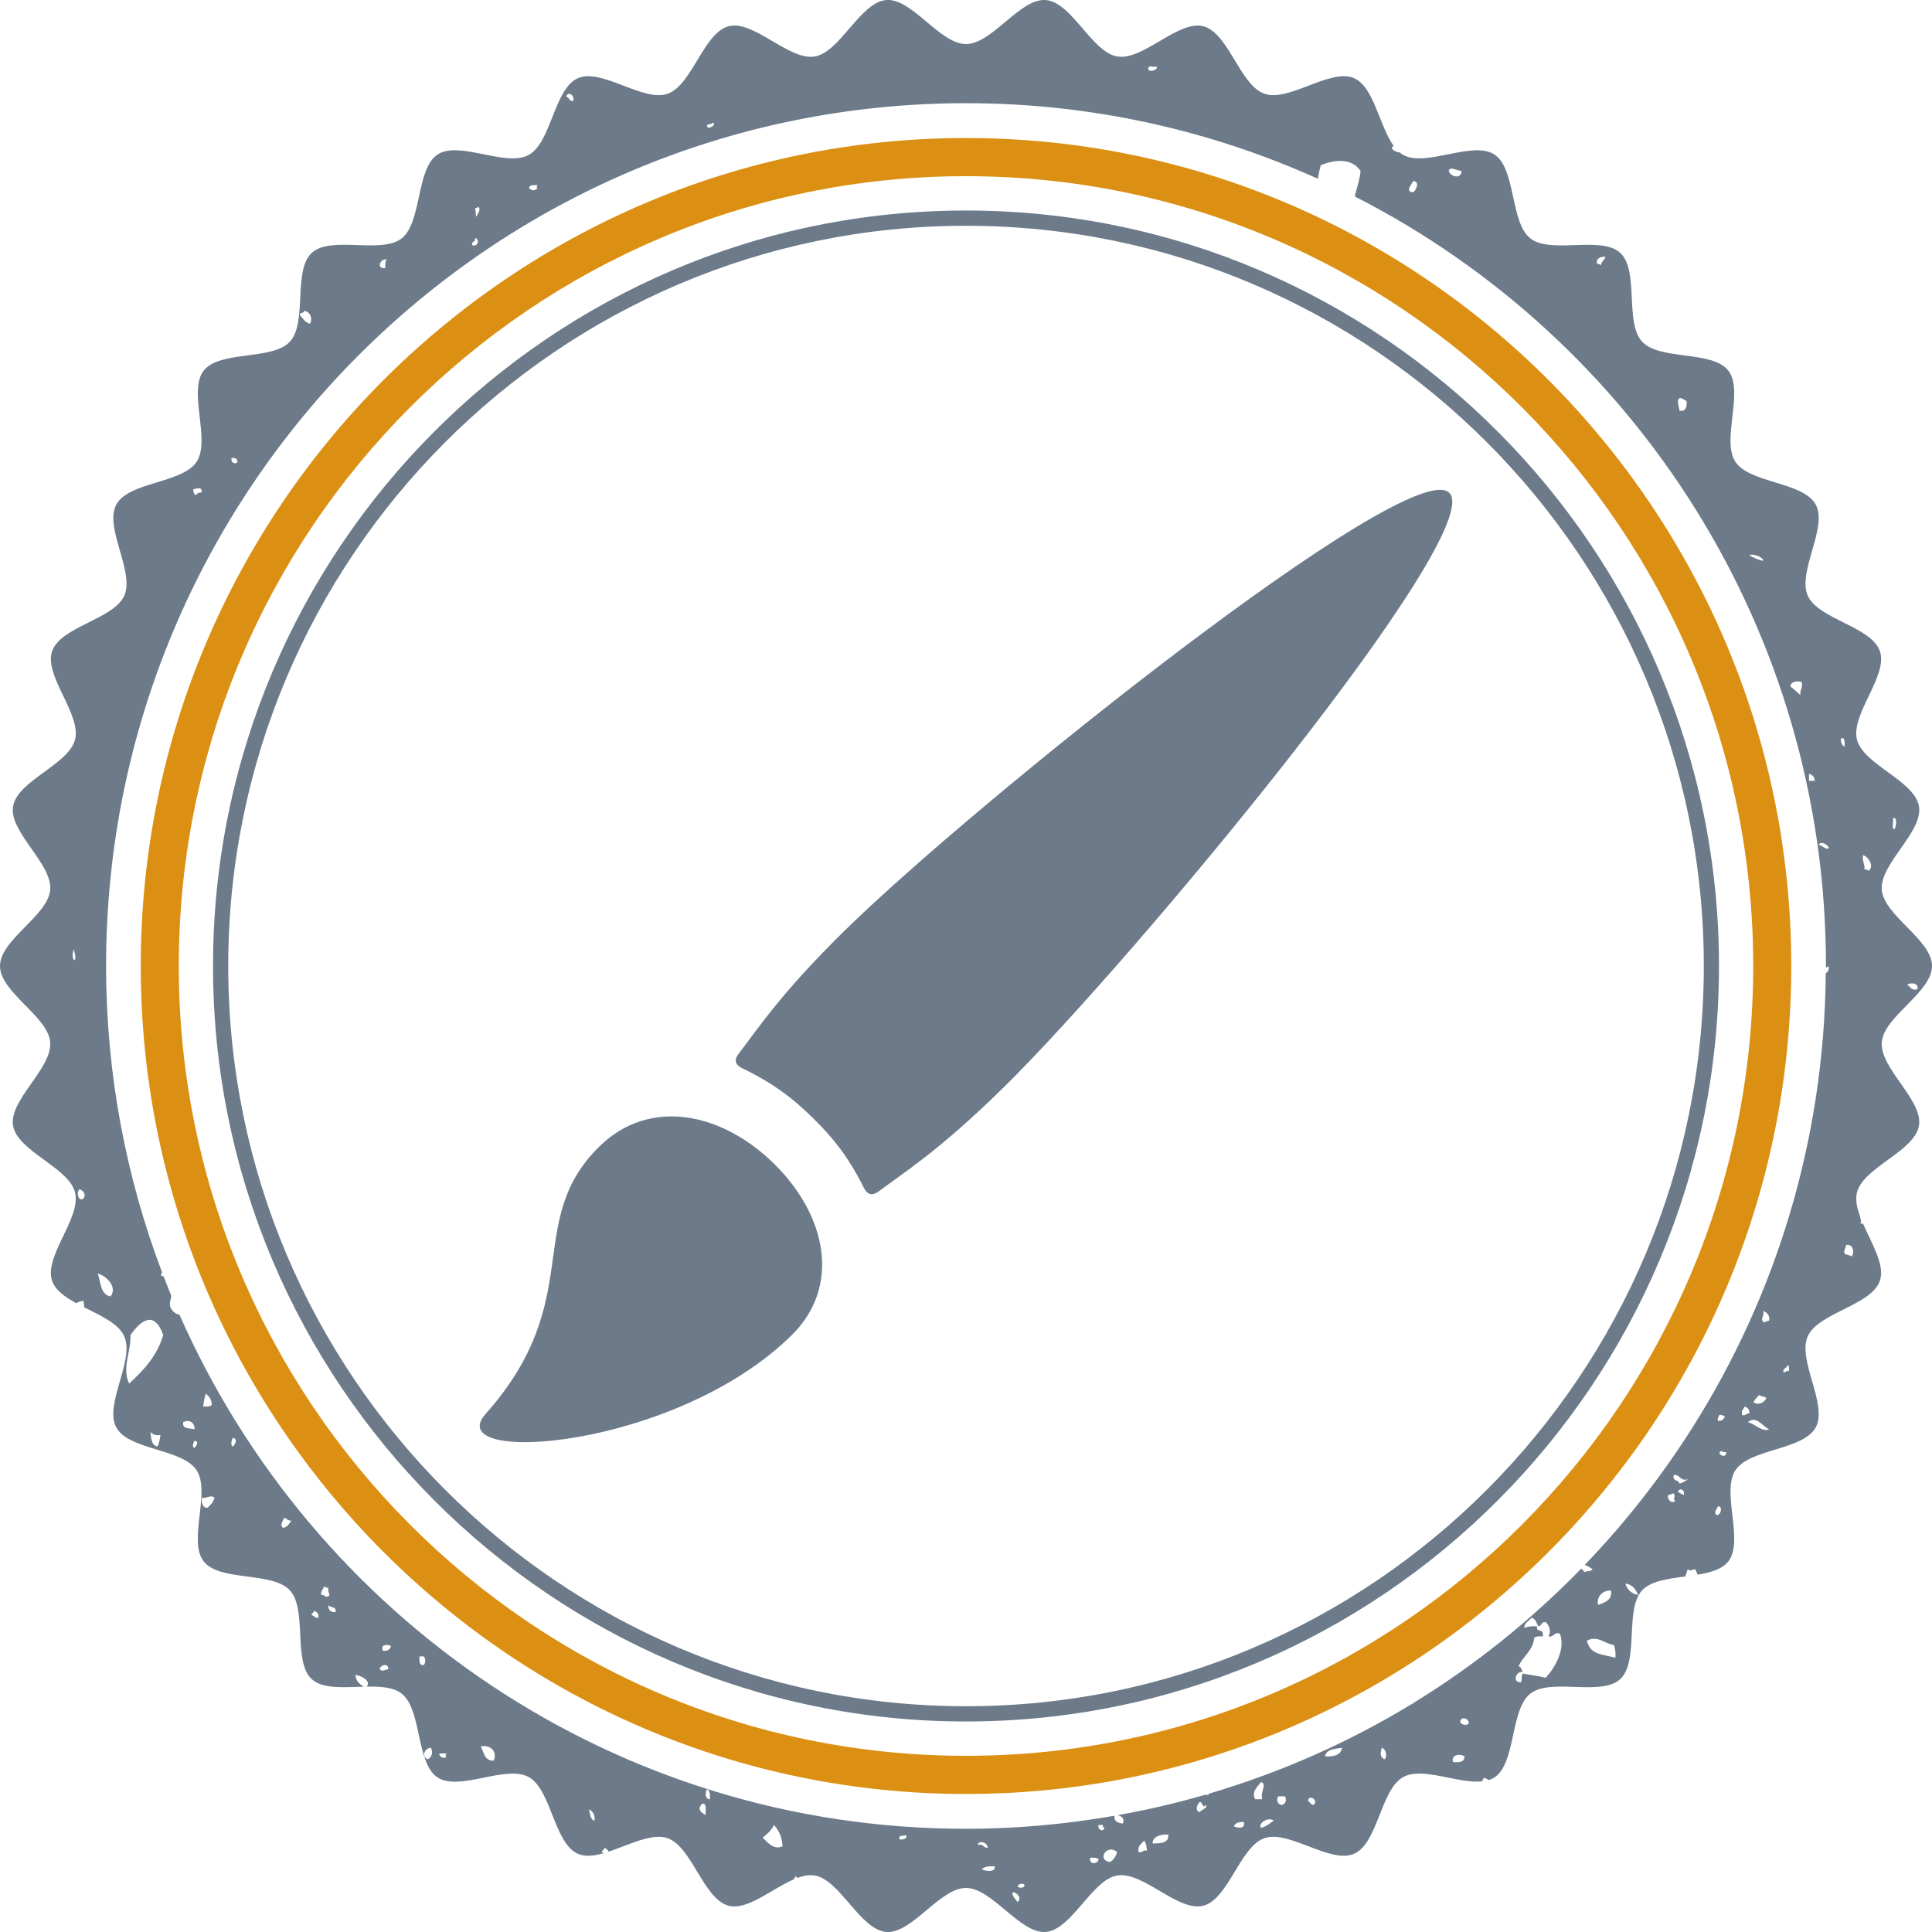 <svg xmlns="http://www.w3.org/2000/svg" width="260" height="260" viewBox="0 0 260 260"><style><![CDATA[
	.st0{fill:#FFFFFF;}
	.st1{fill:#6C7A89;}
	.st2{fill:#010202;}
	.st3{fill:#DB9014;}
	.st4{fill-rule:evenodd;clip-rule:evenodd;fill:#6C7A89;}
	.st5{fill-rule:evenodd;clip-rule:evenodd;fill:#010202;}
]]></style><g id="Design_x5F_light"><path class="st1" d="M195.034 66.32c-5.297-5.202-63.935 41.785-81.392 58.946-8.662 8.515-11.556 13.082-14.21 16.497-1.156 1.48.37 1.94 1.057 2.29 3.43 1.747 5.83 3.376 8.935 6.427 3.104 3.05 4.76 5.41 6.537 8.78.354.676.822 2.177 2.327 1.045 3.478-2.612 8.118-5.456 16.78-13.972 17.458-17.162 65.26-74.806 59.964-80.012zM80.667 154.286c-10.32 10.144-1.603 20.557-15.317 35.996-6.19 6.973 25.482 4.848 41.173-10.58 6.657-6.54 4.78-16.076-2.36-23.096-7.14-7.017-16.84-8.862-23.496-2.32z" id="Forma_1_3_"/><g id="Ebene_11"><path class="st3" d="M130 241.426c-61.236 0-111.058-49.982-111.058-111.426 0-61.44 49.82-111.425 111.06-111.425 61.237 0 111.06 49.984 111.06 111.425 0 61.443-49.823 111.426-111.06 111.426zm0-217.717C71.588 23.71 24.06 71.39 24.06 130c0 58.61 47.527 106.29 105.94 106.29S235.94 188.61 235.94 130c0-58.61-47.525-106.29-105.94-106.29z"/><path class="st1" d="M130 231.67c-55.875 0-101.333-45.608-101.333-101.67C28.667 73.94 74.125 28.33 130 28.33c55.874 0 101.333 45.61 101.333 101.67 0 56.062-45.46 101.67-101.332 101.67zm0-201.286c-54.745 0-99.286 44.688-99.286 99.616 0 54.927 44.54 99.617 99.287 99.617 54.746 0 99.29-44.69 99.29-99.617 0-54.928-44.544-99.616-99.29-99.616z"/><path class="st1" d="M243.274 179.85c1.4-3.2 8.572-4.157 9.71-7.488.724-2.113-1.092-4.995-2.27-7.693h-.374c.27-.26.012-.527-.02-.983-.425-1.156-.66-2.258-.417-3.215.85-3.383 7.77-5.52 8.345-9 .566-3.44-5.295-7.695-5.007-11.22.28-3.466 6.76-6.714 6.76-10.252 0-3.54-6.48-6.787-6.758-10.252-.288-3.522 5.573-7.782 5.007-11.216-.577-3.483-7.497-5.62-8.348-9-.86-3.417 4.22-8.592 3.086-11.893-1.138-3.333-8.313-4.29-9.714-7.49-1.41-3.22 2.743-9.165 1.08-12.24-1.668-3.09-8.903-2.842-10.816-5.77-1.918-2.94 1.205-9.492-.946-12.255-2.148-2.768-9.242-1.333-11.61-3.912-2.37-2.58-.363-9.557-2.935-11.934-2.57-2.375-9.334.205-12.094-1.95-2.753-2.156-1.91-9.37-4.84-11.292-2.918-1.917-9.168 1.74-12.25.065-.173-.095-.34-.213-.5-.343-.45-.02-.963-.308-1.053-.592.053-.154.14-.242.24-.304-1.942-2.67-2.637-7.916-5.315-9.097-3.19-1.406-8.75 3.238-12.067 2.096-3.296-1.132-4.838-8.227-8.246-9.09-3.37-.853-8.088 4.65-11.56 4.073-3.425-.568-6.115-7.308-9.628-7.597-3.456-.282-7.207 5.923-10.733 5.923-3.527 0-7.28-6.206-10.73-5.924-3.514.288-6.208 7.028-9.633 7.596-3.47.578-8.186-4.926-11.556-4.075-3.405.864-4.952 7.96-8.243 9.093-3.32 1.143-8.882-3.5-12.07-2.096-3.212 1.413-3.565 8.668-6.628 10.335-3.08 1.677-9.33-1.982-12.25-.066-2.927 1.925-2.087 9.137-4.84 11.29-2.76 2.157-9.523-.424-12.097 1.952-2.568 2.377-.563 9.353-2.932 11.932-2.366 2.58-9.46 1.146-11.61 3.915-2.15 2.76.972 9.315-.948 12.253-1.908 2.927-9.14 2.68-10.814 5.772-1.66 3.075 2.49 9.02 1.082 12.24-1.402 3.2-8.578 4.157-9.72 7.49-1.126 3.3 3.95 8.472 3.09 11.89-.853 3.38-7.77 5.52-8.347 9-.564 3.436 5.294 7.695 5.004 11.217C6.477 123.213 0 126.46 0 130c0 3.538 6.476 6.788 6.757 10.25.29 3.525-5.568 7.787-5.004 11.22.578 3.482 7.494 5.618 8.346 9 .858 3.417-4.216 8.59-3.09 11.892.434 1.26 1.73 2.182 3.25 3.01.26-.174.605-.265.98-.323.075.533.093.613.062.867 2.258 1.143 4.675 2.212 5.426 3.934 1.41 3.217-2.74 9.167-1.082 12.24 1.672 3.09 8.906 2.845 10.816 5.774 1.918 2.938-1.203 9.488.945 12.254 2.15 2.768 9.247 1.33 11.612 3.91 2.366 2.58.36 9.554 2.93 11.935 1.473 1.358 4.315 1.094 6.997 1.025-.54-.354-1.057-.733-1.113-1.58.79.057 2.186.847 1.5 1.572 1.862-.035 3.61.068 4.713.933 2.754 2.156 1.912 9.366 4.842 11.287 2.917 1.92 9.165-1.74 12.247-.062 3.064 1.666 3.418 8.92 6.63 10.333.99.438 2.21.29 3.52-.087-.11-.037-.222-.074-.31-.14.07-.255.34-.302.386-.574.22.13.465.242.543.52 2.754-.908 5.802-2.546 7.93-1.815 3.292 1.135 4.84 8.228 8.245 9.092 2.514.637 5.773-2.26 8.707-3.536.114-.126.22-.258.248-.42.14.034.225.116.29.212.81-.296 1.59-.45 2.312-.33 3.425.573 6.12 7.312 9.632 7.6 3.45.282 7.203-5.923 10.73-5.923s7.278 6.204 10.734 5.92c3.513-.286 6.203-7.024 9.627-7.598 3.47-.573 8.19 4.93 11.562 4.077 3.404-.864 4.95-7.96 8.242-9.095 3.318-1.14 8.88 3.502 12.067 2.098 3.214-1.41 3.565-8.67 6.63-10.335 2.586-1.406 7.4.935 10.605.593.046-.188.13-.367.296-.482.228.065.398.187.564.31.28-.09.547-.196.787-.353 2.932-1.923 2.09-9.135 4.842-11.287 2.76-2.16 9.524.423 12.095-1.954 2.57-2.377.562-9.353 2.932-11.93 1.175-1.28 3.508-1.573 5.825-1.88-.012.002-.016-.008-.03-.005.193-.252.187-.712.386-.963.365.36.48.02.958 0 .157.2.216.502.35.726 1.737-.288 3.297-.728 4.125-1.793 2.15-2.763-.972-9.316.946-12.25 1.912-2.935 9.147-2.688 10.814-5.777 1.664-3.077-2.494-9.025-1.08-12.243zm14.728-46.707c-.83.2-.88-.397-1.338-.575.302-.416 1.693-.305 1.338.575zm-3.257-23.065c.726-.124.36 1.347.192 1.538-.43-.142-.074-1.08-.192-1.538zm-4.023 4.997c.76.25 1.52 1.498.767 2.115-.153-.104-.313-.202-.574-.193.063-.77-.343-1.065-.194-1.922zM9.902 127.76c.734 2.067-.5 1.76 0 0zm239.288 41.33c-.25-.197-.707-.19-.957-.386-.14-.59.196-.7.19-1.15.955-.216 1.193.967.767 1.535zm-1.34-69.778c.487.023.38.644.384 1.156-.427-.138-.637-.905-.385-1.156zm-1.725 14.805c-.393.37-.782-.347-1.342-.39.08-.637 1.234-.097 1.342.39zm-2.68-9.997c.42.152.763.388.763.96h-.764v-.96zm-.96-12.302c.15.79-.294.99-.193 1.73-.443-.386-.86-.8-1.34-1.154-.047-.74 1.2-.813 1.533-.576zm-5.172-16.338c-.76-.14-1.358-.435-1.916-.77.354-.217 1.79.118 1.916.77zM226.01 53.57c.475-.03.594.3.954.38.087.854-.104 1.43-.955 1.346-.002-.597-.452-1.254 0-1.726zm-9.964-19.033c-.073.5-.573.58-.575 1.154-.15-.103-.31-.2-.57-.19-.098-.805.48-.926 1.146-.963zm-19.348-11.534c-.05 1.207-1.554.745-1.73 0 .13-.683 1.143-.008 1.73 0zm-6.517 1.346c.953.107.408 1.217 0 1.537-1.16-.098-.17-1.098 0-1.538zM155.697 8.973c.084.486-.998.76-1.147.38-.185-.693.754-.268 1.146-.38zM95.924 16.47c.583.31-.563.998-.768.575-.082-.533.716-.183.768-.576zm-18.776-2.886c-.602.092-.508-.518-.96-.576.224-.797 1.185-.214.96.576zm-4.79 11.34c-.12.172-.23.345 0 .386-.4.426-.81.36-1.148 0 .02-.493.642-.382 1.15-.386zm-8.046 2.884c.546.317-.09 1.043-.192 1.346-.168-.177-.032-.568-.19-1.154.22.03.34-.042.382-.192zm-.382 4.23c.647.082.444 1.25-.385.96-.144-.592.526-.37.385-.96zm-11.88 2.88c-.222.227-.218.683-.192 1.156-1.292.158-.69-1.337.193-1.157zM40.94 41.84c.767.02 1.21 1.096.763 1.73-.643-.187-.955-.708-1.34-1.153-.06-.443.553-.21.576-.576zm-9.005 20.375c-.265.284-.913.102-.77-.574.503-.054.826.07.77.575zm-4.79 4.036c-.357.03-.64.13-.767.387-.257-.128-.357-.41-.385-.77.453-.134 1.217-.44 1.152.384zM11.05 161.4c-.66.063-.7-1.005-.383-1.344.645.09 1.044.994.384 1.344zm3.832 13.068c-1.367-.227-1.314-1.884-1.724-3.073 1.2.295 2.674 1.848 1.724 3.073zm6.323 20.186c-.827-.128-.864-1.058-.958-1.92.32.252.642.507 1.342.38-.048.6-.196 1.087-.385 1.54zm-3.832-8.458c-.995-2.19.26-4.152.19-6.533 1.347-1.916 3.175-3.436 4.408 0-.85 2.86-2.666 4.754-4.597 6.533zm7.28 5.19c.77-.403 1.564.015 1.533.963-.64-.192-1.703.042-1.532-.964zm1.534 3.46c-.45-.048-.11-.844 0-.96.67.15.22.673 0 .96zm1.724 8.074c-.68-.023-.77-.638-.766-1.347.716.117 1.212-.49 1.724 0-.16.61-.557.977-.957 1.347zm-.575-13.647c.105-.6.156-1.255.383-1.73.38.39.797.737.766 1.538-.225.225-.675.22-1.15.193zm4.024 5.38c-.43-.076-.15-1.018 0-1.153.687.14.268.903 0 1.154zm6.703 10.958c-.43-.43.014-.964.194-1.35.364.087.48.418.957.386-.318.39-.515.895-1.15.965zm3.833 11.726c.066-.253.336-.304.38-.576.34.177.67.356.575.963-.472.03-.59-.306-.954-.387zm1.34-2.69c-.092-.605.275-.748.385-1.155.155.105.31.204.575.194-.156.664.357.813 0 1.154-.543.157-.497-.27-.96-.193zm.96 1.343c.21.426 1.144.135.956.963-.68.043-1-.28-.957-.964zm6.896 8.648c.032-.554 1.233-.927 1.15 0-.448.06-.79.382-1.15 0zm.383-2.496v-.575c.245-.266.905-.266 1.15 0-.164.41-.473.677-1.15.575zm4.98.77h.576c.263.246.263.905 0 1.152-.685.11-.58-.57-.575-1.153zm1.15 13.84c-.953-.25-.494-1.54.384-1.54.33.646.11 1.227-.386 1.54zm2.49-.387c-.138.432-1.09.093-.956-.386h.955c-.116.172-.232.346 0 .385zm6.325.58c-1.246.03-1.287-1.148-1.727-1.927 1.403-.268 2.3.834 1.727 1.926zm12.836 6.535c.5.264.828.703.764 1.536-.623-.143-.575-.96-.764-1.536zm15.71.765c-.812-.35-1.142-.997-.384-1.537.596.042.323.957.384 1.537zm.575-2.113c-.66.065-.703-1.003-.384-1.343.39.18.413.736.385 1.342zm7.087 5.19c.442-.408 1.117-.838 1.533-1.73.63.71 1.09 1.597 1.148 2.884-1.322.602-2.26-.88-2.68-1.155zm18.394.193c-.05-.796.745-.257.768-.576.566.272-.23.772-.767.575zm10.54.77c.15-.717 1.432-.305 1.338.384-.594.02-.546-.607-1.338-.385zm.575 3.27c.326-.377.988-.415 1.722-.387.178.87-1.378.633-1.722.386zm4.787 4.417c-.228-.416-.914-.95-.575-1.345.704.156 1.16.94.575 1.345zm0-2.113c.175-.338.672-.502.96-.193-.02.488-.718.453-.96.192zm9.77-3.848c.472-.026.922-.03 1.15.194-.083.67-1.294.803-1.15-.194zm1.15-4.42h.574c-.03.225.046.344.192.385-.046.604-.953.325-.765-.384zm1.532 5c-1.854-.286-.39-2.517.96-1.348-.168.603-.476 1.063-.96 1.347zm3.832-1.348c-.126-.9.432-1.103.766-1.536.286.288.31.844.384 1.345-.585-.14-.563.33-1.15.19zm1.915-1.152c-.1-1.066 1.595-1.346 2.11-1.153.04 1.127-1.035 1.14-2.11 1.152zm6.323-4.234c-.695-.127-.312-1.113 0-1.342.382-.1.438 1.062.77.385.507.34-.586.68-.77.958zm4.6 1.927c.193-.45.66-.62 1.343-.577.21 1.02-.827.782-1.344.577zm3.64-5.96c.914.22-.164 1.404.193 2.307h-.958c-.564-1.044.353-1.667.765-2.306zm0 6.152c-.433-.59 1-1.532 1.724-.96-.54.355-.98.81-1.724.96zm2.873-3.076c-.714-.062-.777-.64-.574-1.152h.957c.203.523.122.9-.384 1.153zm4.215 0c-.39-.058-.507-.384-.765-.576.21-.917 1.496-.01.766.577zm1.536-6.535c.178-.974 1.304-.996 2.297-1.154-.158.997-1.093 1.217-2.297 1.155zm8.045.386c-.775-.255-.533-1.157-.383-1.54.497.147.786 1.08.384 1.54zm9.198.388c-.33-1.073 1.022-1.144 1.53-.772.016.783-.707.83-1.53.772zm.956-5.383c.026-.842 1.188-.556 1.15.188-.308.328-.988.177-1.15-.188zm11.496-5.96c-1.23-.323-2.067-.368-3.066-.578-.178.164-.124.473-.19 1.156-1.308.182-.75-1.586.19-1.35-.192-.255-.178-.714-.573-.767.574-1.41 1.924-2.046 2.107-3.843.227-.224.676-.22 1.15-.195.17-1.262-.94-.37-.767-1.347-.7-.06-1.244.033-1.725.193.017-.75.648-.886.958-1.342.615.087.66.747.956 1.15.452-.062.357-.668.96-.575.48.394.786 1.177.383 1.922.78.145.658-.62 1.53-.384.817 2.105-.7 4.668-1.913 5.962zm5.558-5c1.463-.775 2.438.467 3.637.578.162.48.25 1.03.193 1.73-1.62-.502-3.392-.323-3.83-2.31zm3.255-6.728c.138 1.36-.888 1.548-1.722 1.922-.333-.845.452-2.06 1.723-1.923zm1.915-.96c.965.12 1.385.79 1.725 1.537-.906-.182-1.475-.7-1.725-1.536zm5.748-11.915c.344.022.405-.237.768-.193.33.487-.22.67.188.96-.34.516-1.135-.127-.956-.768zm1.34-.386c.097-.652 1.002-.376.77.387-.286-.104-.486-.29-.77-.387zm.193-1.154c-.095-.546-1.002-.278-.767-1.153.927-.098.784.88 1.917.577-.363.21-.672.477-1.15.575zm4.98 4.23c-.407-.394.055-.762.19-1.154.756-.097.35 1.338-.19 1.155zm.384-8.267c.174-.646.355-.095.956-.188-.078.744-.653.512-.956.188zm-.194-4.424c-.082-.396.132-.505.194-.766.4-.082.507.13.764.192-.173.34-.357.673-.958.575zm-3.44.96c0 .002-.005.004-.005.008h-.003c-4.2 6.633-9.05 12.81-14.463 18.438.397.146.732.363 1.05.59-.19.32-.812.21-1.148.382-.053-.23-.216-.35-.38-.47-6.743 6.93-14.33 13.03-22.615 18.102 0 .02.007.03.004.055l-.145.034c-8.46 5.16-17.642 9.234-27.342 12.097-.028.07-.06.13-.098.17-.147.025-.24-.006-.32-.05-3.888 1.13-7.858 2.06-11.903 2.778.66.104 1.005.555.728 1.114-.67-.055-1.184-.27-1.142-1.04-6.487 1.133-13.146 1.754-19.956 1.754-47.267 0-87.886-28.444-105.855-69.187-.17-.027-.33-.066-.45-.146-1.138-.748-.85-1.424-.64-2.373-.365-.88-.705-1.77-1.05-2.663-.01.013-.02.026-.034.036-.496-.165-.326-.29-.152-.517-4.862-12.823-7.548-26.726-7.548-41.263 0-64.127 51.813-116.112 115.73-116.112 16.87 0 32.886 3.652 47.343 10.166.1-.584.217-1.185.385-1.818 2.036-.83 4.23-.923 5.365.768-.094 1.176-.525 2.28-.78 3.434C219.936 45.606 245.73 84.768 245.73 130c0 .065-.004.13-.006.195.132-.03.264-.065.4-.128.03.437-.148.733-.42.913-.184 22.498-6.752 43.454-17.964 61.17zm8.998-4.415c.252.194.705.19.96.383-.164.582-1.082 1.086-1.726.578.192-.384.478-.674.766-.96zm-2.302 2.69c-.146-.662.216-.812.388-1.15.334.174.665.354.574.958-.464-.077-.417.352-.962.192zm.77.96c1.183-.932 1.934.54 2.873.964-.936.418-1.926-.757-2.875-.964zm2.107-13.456c-.47-.468.142-.833 0-1.535.422.284.897.512.766 1.345-.345-.026-.405.236-.767.19zm2.68 6.73c-.088-.606.518-.507.576-.96.258.057.157.48.192.768-.345-.024-.406.235-.768.192z"/></g></g></svg>